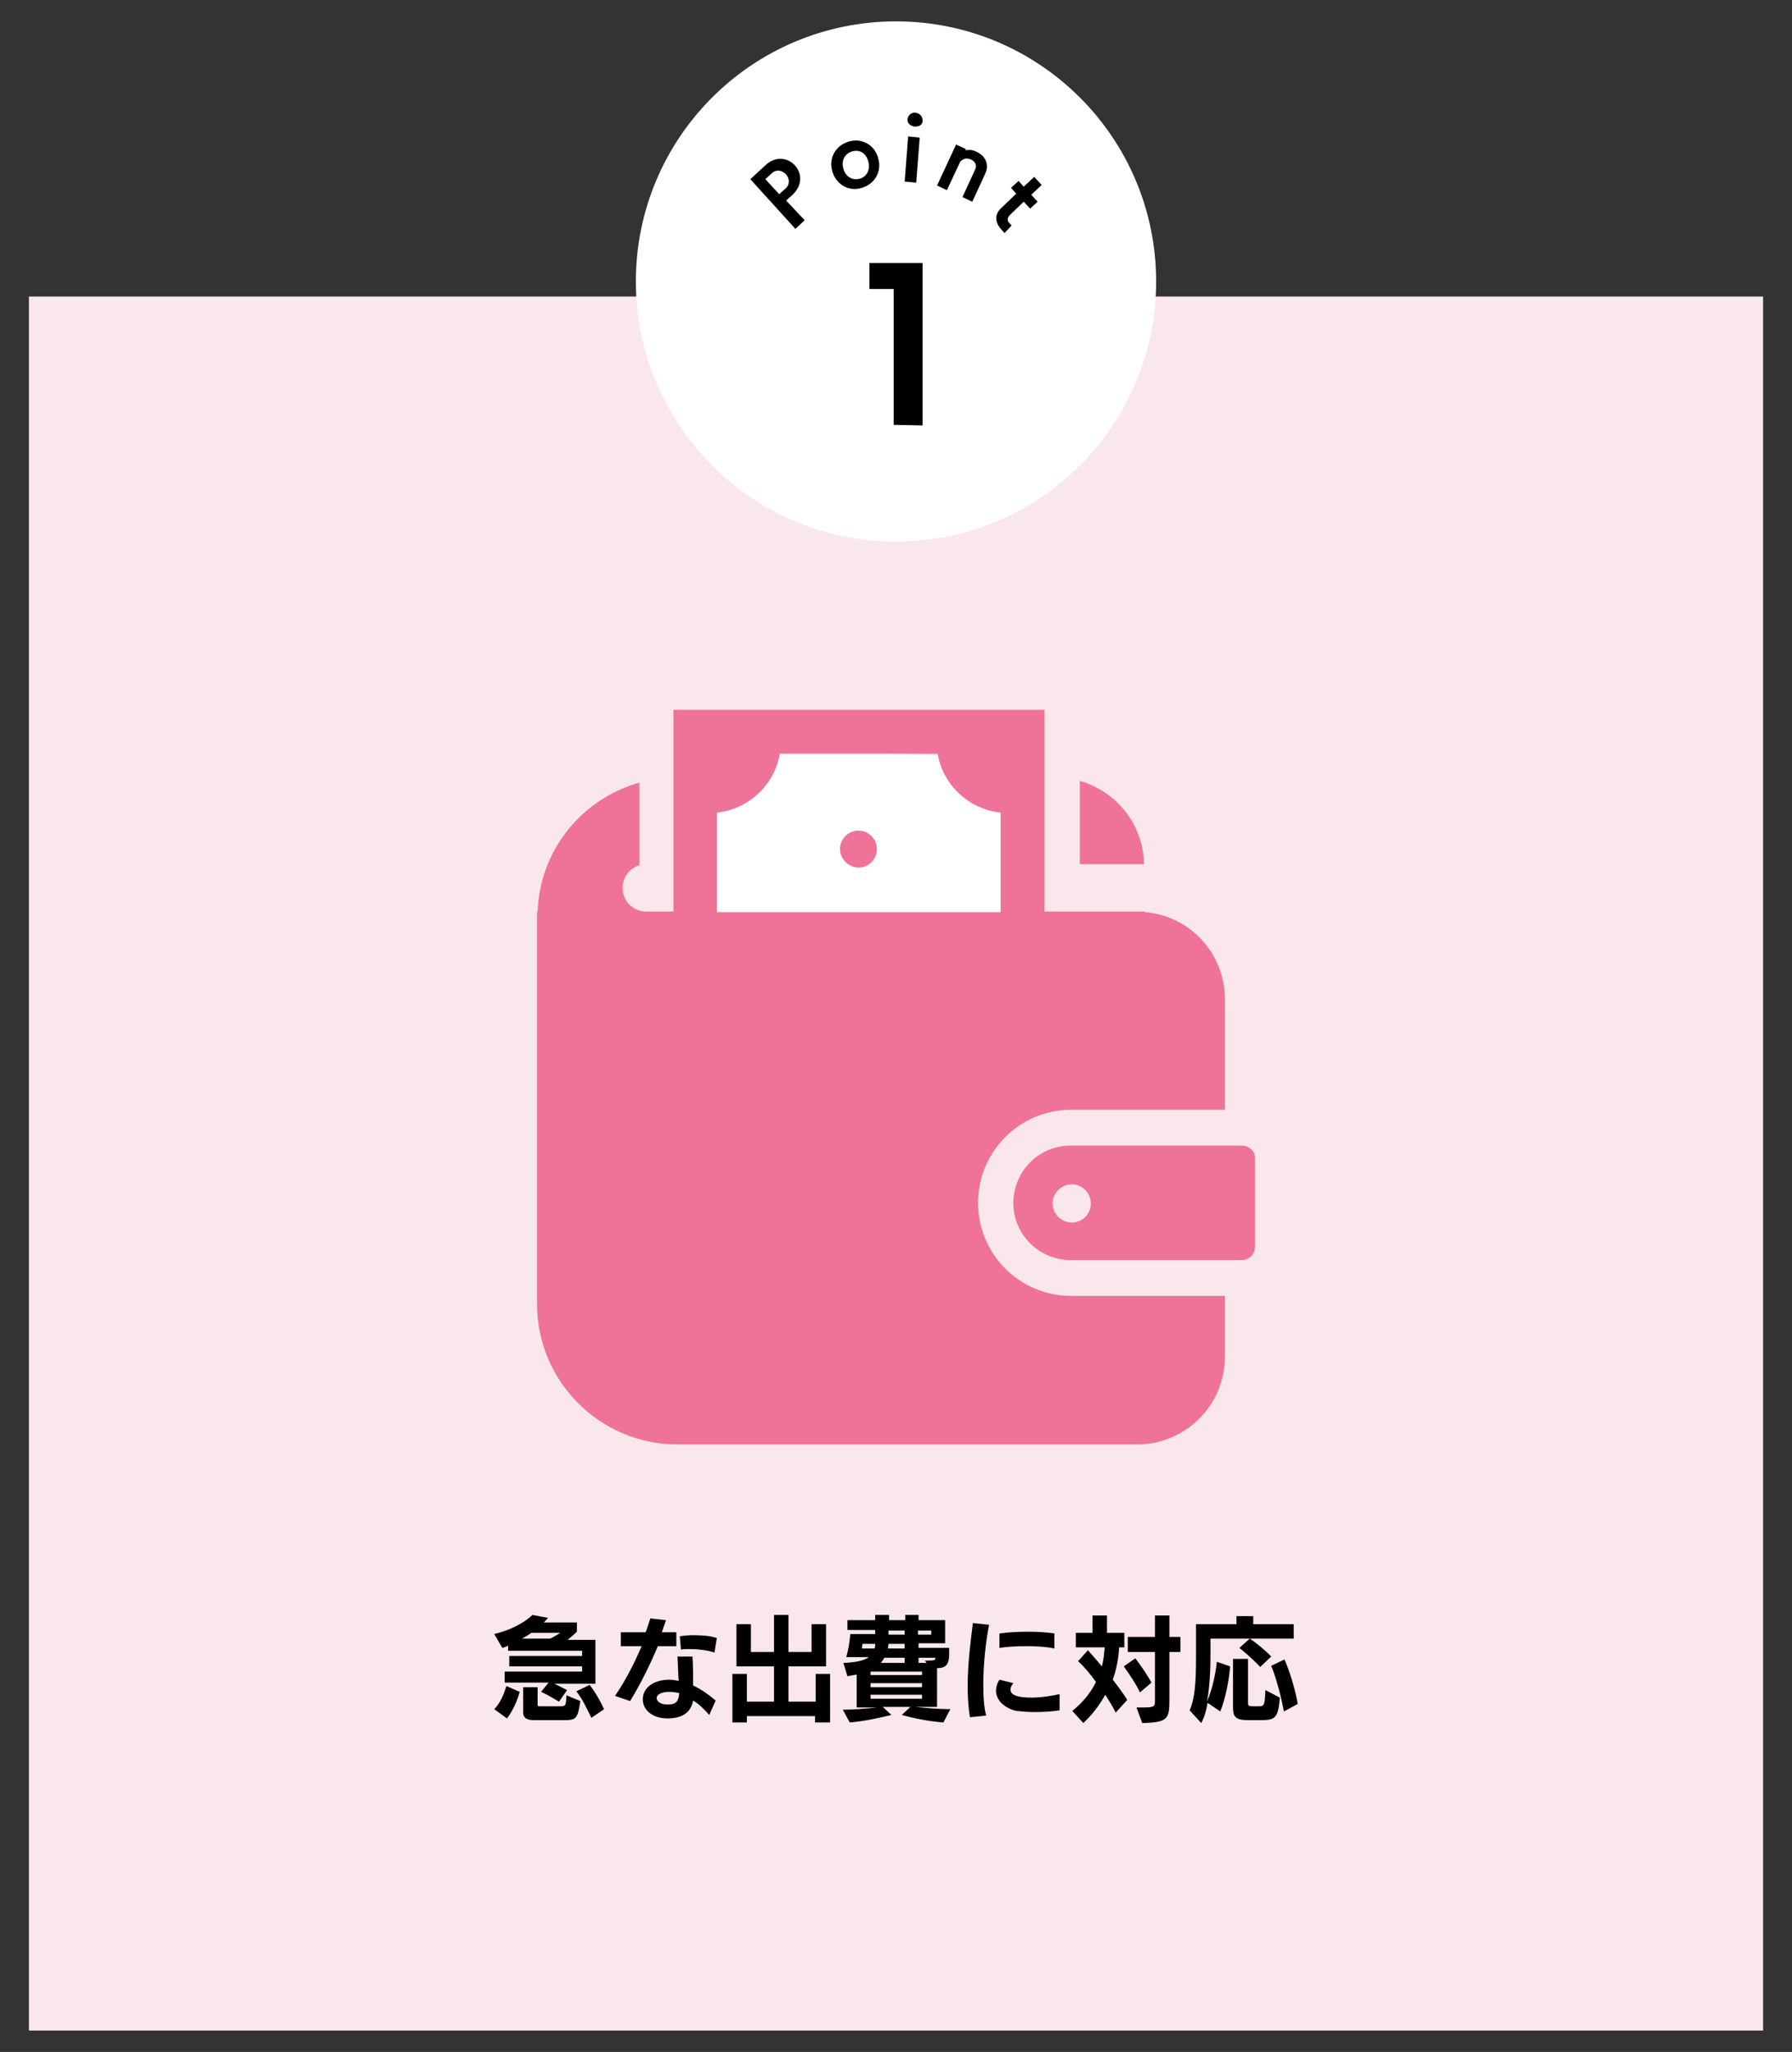 <?xml version="1.0" encoding="utf-8"?>
<!-- Generator: Adobe Illustrator 23.0.6, SVG Export Plug-In . SVG Version: 6.00 Build 0)  -->
<svg version="1.1" xmlns="http://www.w3.org/2000/svg" xmlns:xlink="http://www.w3.org/1999/xlink" x="0px" y="0px" width="310px"
	 height="355px" viewBox="0 0 310 355" style="enable-background:new 0 0 310 355;" xml:space="preserve">
<rect x="0" y="0" width="310" height="355" fill="#333333" stroke="none"/>
<style type="text/css">
	.st0{fill:#FAE7EB;}
	.st1{fill:#FFFFFF;}
	.st2{fill:#EF7398;}
</style>
<g id="レイヤー_1">
	<g>
		<rect x="5" y="51.3" class="st0" width="300" height="300"/>
		<g>
			<g>
				<path d="M85.5,295.7c1.1-1.1,1.7-2.7,2.1-4l2.3,1c-0.3,1.2-1.1,3.2-2.2,4.6L85.5,295.7z M95.4,291.1c0.8,0.3,1.7,0.8,2.7,1.3
					l-1.4,2c-1-0.6-2-1.2-3.1-1.7l1.3-1.6h-7.6v-1.9h13.4v-0.9H88.1v-1.8h12.6v-0.9H87.9v-0.9c-0.3,0.2-0.7,0.3-1,0.4l-1.4-2.4
					c2.6-0.6,5.2-1.9,6.6-3.3l2.7,0.5c-0.2,0.3-0.5,0.5-0.7,0.8h5.7v1.6c-0.4,0.4-1,0.9-1.6,1.4h4.8v7.6H95.4z M91.9,282.5
					c-0.5,0.4-1.1,0.7-1.6,1h4.9c0.7-0.4,1.3-0.7,1.7-1H91.9z M92.5,297.6c-1.3,0-2-0.3-2-1.4v-4.3H93v3c0,0.3,0.1,0.3,0.4,0.3H97
					c0.9,0,0.9-0.2,1-1.9l2.4,1c-0.5,3.3-0.8,3.3-3.2,3.3H92.5z M102.3,297.2c-0.9-1.9-1.6-3.3-2.6-4.6l2.3-1.1
					c1,1.3,1.7,2.5,2.5,4.2L102.3,297.2z"/>
				<path d="M106.4,293.4c1.9-2.8,3.4-5.8,4.6-8.6h-3.6l0-2.4h4.3c0.3-0.9,0.6-1.7,0.8-2.4l2.7,0.3c-0.2,0.7-0.5,1.4-0.7,2.1h2.5
					v2.4h-3.2c-1.3,3.1-2.9,6.4-4.8,9.5L106.4,293.4z M122.7,296.7c-0.9-1-1.8-1.9-2.8-2.5c-0.4,2.3-2.2,3.1-4.4,3.1
					c-2.7,0-4.3-1.5-4.3-3.3c0-2.1,2-3.4,4.6-3.4c0.5,0,1.1,0.1,1.6,0.2c-0.1-1.3-0.1-2.8-0.2-4.2l2.6,0c0.1,1.7,0.1,3.3,0.1,5
					c1.3,0.6,2.6,1.5,3.9,2.6L122.7,296.7z M115.8,292.7c-1,0-2.2,0.3-2.2,1.1c0,0.5,0.6,1.1,1.9,1.1c1.5,0,1.9-0.6,2-2
					C116.9,292.8,116.3,292.7,115.8,292.7z M123.6,285.9c-1.2-0.4-2.9-0.6-4.3-0.6c-0.6,0-1.1,0-1.5,0.1l-0.2-2.3
					c0.6-0.1,1.4-0.2,2.3-0.2c1.4,0,3,0.1,4.1,0.5L123.6,285.9z"/>
				<path d="M141,298v-1.1h-11.8v1.1h-2.5v-8.4h2.5v4.8h4.7v-6.1h-6.5v-7.3h2.5v4.8h4v-6.4h2.5v6.4h4v-4.8h2.5v7.3h-6.5v6.1h4.7
					v-4.8h2.5v8.4L141,298z"/>
				<path d="M163.2,298c-2.5-0.2-5.1-0.7-7.2-1.3l1.5-1.4h-4.8l1.5,1.4c-2.4,0.6-4.9,1.1-7.2,1.3l-1.2-2.2c1.8,0,4.1-0.2,5.9-0.4
					h-3.5v-5.7c-0.5,0.1-1,0.2-1.6,0.3l-0.7-2.3c2.2-0.1,3.6-0.4,4.4-1h-3.9c0.3-1,0.6-2.7,0.7-4h4.3v-0.7h-4.8v-1.7h4.8v-0.9h2.4
					v0.9h2.8v-0.9h2.3v0.9h4.6v4h-4.6v0.8h5.3v1.1c0,2-0.8,2.4-2.1,2.4v6.7h-3.8c1.9,0.2,4,0.4,6.1,0.4L163.2,298z M149.2,284.4
					c0,0.2-0.1,0.5-0.1,0.8h2.2c0.1-0.2,0.1-0.5,0.1-0.8H149.2z M159.5,289.2h-8.9v0.6h8.9V289.2z M159.5,291.2h-8.9v0.7h8.9V291.2z
					 M159.5,293.2h-8.9v0.7h8.9V293.2z M156.5,286.8H153c-0.2,0.3-0.4,0.6-0.6,0.9h4.1V286.8z M156.5,284.4h-2.8
					c0,0.3-0.1,0.5-0.1,0.8h2.9V284.4z M156.5,282.1h-2.8c0,0.2,0,0.5,0,0.7h2.8V282.1z M161.1,282.1h-2.3v0.7h2.3V282.1z
					 M158.9,286.8v0.9h1.4l-0.3-0.4h0.4c1.4,0,1.4-0.1,1.4-0.5H158.9z"/>
				<path d="M167.8,297.1c-0.3-1.7-0.4-3.6-0.4-5.4c0-3.8,0.5-7.7,0.9-10.9l2.8,0.3c-0.6,3.1-1,6.9-1,10.4c0,2,0.1,3.8,0.5,5.3
					L167.8,297.1z M183.3,295.9c-1.2,0.2-2.8,0.3-4.3,0.3c-1.2,0-2.3-0.1-3.2-0.2c-1.8-0.4-3.5-1.7-3.5-3.5c0-0.6,0.2-1.3,0.6-1.9
					l2.4,0.6c-0.3,0.4-0.5,0.7-0.5,1.1c0,1.1,1.6,1.4,3.6,1.4c1.7,0,3.6-0.3,4.9-0.6L183.3,295.9z M182.4,285.2
					c-1.3-0.3-3.1-0.4-4.8-0.4c-1.8,0-3.5,0.1-4.7,0.3l0-2.5c1.4-0.2,3.2-0.3,5.1-0.3c1.5,0,3,0.1,4.4,0.3L182.4,285.2z"/>
				<path d="M193,296.3c-0.4-0.9-1.1-2-1.8-3.1c-1.1,2-2.4,3.6-3.8,4.9l-1.9-2.1c1.5-1.2,3-2.8,4.1-5c-1-1.4-2.1-2.7-3.1-3.6
					l1.7-1.9c0.8,0.9,1.6,1.8,2.4,2.8c0.3-1,0.4-2.1,0.5-3.3h-5v-2.5h2.9v-3h2.5v3h3v2.5h-0.9c-0.1,2-0.5,3.9-1.1,5.6
					c1,1.3,1.9,2.5,2.5,3.5L193,296.3z M197.2,292.8c-0.7-1.5-1.8-3.1-2.8-4.5l2-1.4c1,1.3,2.2,3.1,2.8,4.2L197.2,292.8z
					 M196.6,295.4c0.5,0,1,0,1.3,0c1.8,0,1.9-0.2,1.9-1.2v-8.4h-4.7v-2.6h4.7v-3.7h2.5v3.7h1.9v2.6h-1.9v8c0,3.5-0.1,4.2-4.7,4.3
					L196.6,295.4z"/>
				<path d="M209.4,283.4v3c0,2.2-0.1,5.3-0.6,8c0.9-2.1,1.5-4.8,1.7-6.9l2.3,0.8c-0.2,2.7-0.9,5.8-1.7,7.8l-2.2-1.5
					c-0.2,1.3-0.6,2.6-1.1,3.5l-2-2.2c0.9-2.1,1.1-4.6,1.1-9.5v-5.4h7v-1.4h2.9v1.4h7v2.5H209.4z M216,297.6c-2.2,0-2.7-0.5-2.7-2.2
					V287h2.6v7.6c0,0.5,0.1,0.6,0.8,0.6h1.1c0.9,0,1-0.2,1.1-2.8l2.5,1.3c-0.3,3.6-0.8,3.9-3.4,3.9H216z M218,288.4
					c-0.9-1-2.7-2.6-3.6-3.3l1.8-1.6c1.1,0.7,2.9,2.2,3.7,3.1L218,288.4z M222.1,296.1c-0.4-2.3-1.4-6.1-2.2-7.9l2.3-1.1
					c0.9,2,1.9,5.3,2.3,7.7L222.1,296.1z"/>
			</g>
		</g>
		<circle class="st1" cx="155" cy="48.7" r="45"/>
		<g>
			<path d="M137.6,39.6l-7.8-8.6l2.6-2.4c1.8-1.7,3.9-1.3,5.1,0c1.2,1.3,1.4,3.4-0.4,5.1l-1.1,1l3.2,3.4L137.6,39.6z M135.9,32.6
				c0.8-0.7,0.7-1.8,0-2.5c-0.6-0.6-1.6-0.9-2.4-0.1l-1.1,1l2.4,2.6L135.9,32.6z"/>
			<path d="M144,29.7c-0.7-2.3,0.5-4.5,2.8-5.2c2.3-0.7,4.5,0.6,5.1,2.8c0.7,2.3-0.5,4.5-2.8,5.2C146.9,33.2,144.7,32,144,29.7z
				 M150.2,27.9c-0.4-1.4-1.5-2.1-2.8-1.7c-1.3,0.4-1.9,1.6-1.5,3s1.6,2.1,2.9,1.7C150,30.5,150.6,29.3,150.2,27.9z"/>
			<path d="M156.5,31.4l0.6-7.8l2,0.2l-0.6,7.8L156.5,31.4z M158.2,21.9c-0.7-0.1-1.3-0.6-1.2-1.3s0.7-1.2,1.4-1.1
				c0.7,0.1,1.2,0.6,1.2,1.4S158.9,21.9,158.2,21.9z"/>
			<path d="M166.5,34.1l2.2-4.8c0.3-0.6,0.1-1.3-0.7-1.7c-0.7-0.3-1.4-0.2-1.9,0.4l-2.3,4.9l-1.7-0.8l3.3-7.1l1.7,0.8l-0.1,0.2
				c0.6-0.1,1.2-0.1,1.8,0.2c2,0.9,2.2,2.5,1.7,3.7l-2.3,5L166.5,34.1z"/>
			<path d="M173.8,40.3c-0.1-0.1-0.3-0.2-0.4-0.4c-1.1-1.1-1.6-2.6-0.2-3.9l2.6-2.5l-0.9-1l1.3-1.2l0.9,1l1.8-1.7l1.3,1.4l-1.8,1.7
				l1.1,1.2l-1.3,1.2l-1.1-1.2l-2.4,2.3c-0.6,0.6-0.4,1.1,0,1.5c0.1,0.1,0.2,0.2,0.3,0.3L173.8,40.3z"/>
		</g>
		<g>
			<path d="M154.6,73.5V50h-4.2v-4.5h9.2v28.1L154.6,73.5z"/>
		</g>
		<g>
			<path class="st1" d="M176.8,130.7v43.3h-57.5v-45.7C119.4,128.3,176.8,132.2,176.8,130.7z"/>
			<g>
				<path class="st2" d="M214.8,198.2h-29.6c-2.8,0-5.2,1.1-7,2.9c-1.8,1.8-2.9,4.3-2.9,7c0,2.8,1.1,5.2,2.9,7
					c1.8,1.8,4.3,2.9,7,2.9h29.6c1.3,0,2.3-1,2.3-2.3v-15.3C217.2,199.2,216.1,198.2,214.8,198.2z M185.4,211.5
					c-1.8,0-3.3-1.5-3.3-3.3s1.5-3.3,3.3-3.3c1.8,0,3.3,1.5,3.3,3.3S187.3,211.5,185.4,211.5z"/>
				<path class="st2" d="M148.5,143.7c-1.8,0-3.2,1.5-3.2,3.2s1.5,3.2,3.2,3.2c1.8,0,3.2-1.5,3.2-3.2S150.3,143.7,148.5,143.7z"/>
				<path class="st2" d="M186.8,135.1v14.4h11.1C197.8,142.6,193.1,136.9,186.8,135.1z"/>
				<path class="st2" d="M169.2,208.1c0-8.9,7.2-16.1,16.1-16.1h26.6v-19.1c0-8-6.1-14.5-13.9-15.1v-0.1h-17.3v-34.9h-64.2v34.9
					h-4.7c-2.3,0-4.1-1.8-4.1-4.1c0-1.8,1.2-3.4,2.9-3.9v-14.3c-9.9,2.8-17.2,11.6-17.6,22.3h-0.1v1.1v17.7v49.1
					c0,13.4,10.9,24.3,24.3,24.3h79.5c8.4,0,15.2-6.8,15.2-15.2v-10.5h-26.6C176.4,224.2,169.2,217,169.2,208.1z M124,140.6
					c5.5-0.6,10-4.8,10.9-10.2h27.3c0.9,5.4,5.4,9.6,10.9,10.2v17.2H124V140.6z"/>
			</g>
		</g>
	</g>
</g>
<g id="レイヤー_2">
</g>
<g id="レイヤー_3">
</g>
</svg>
